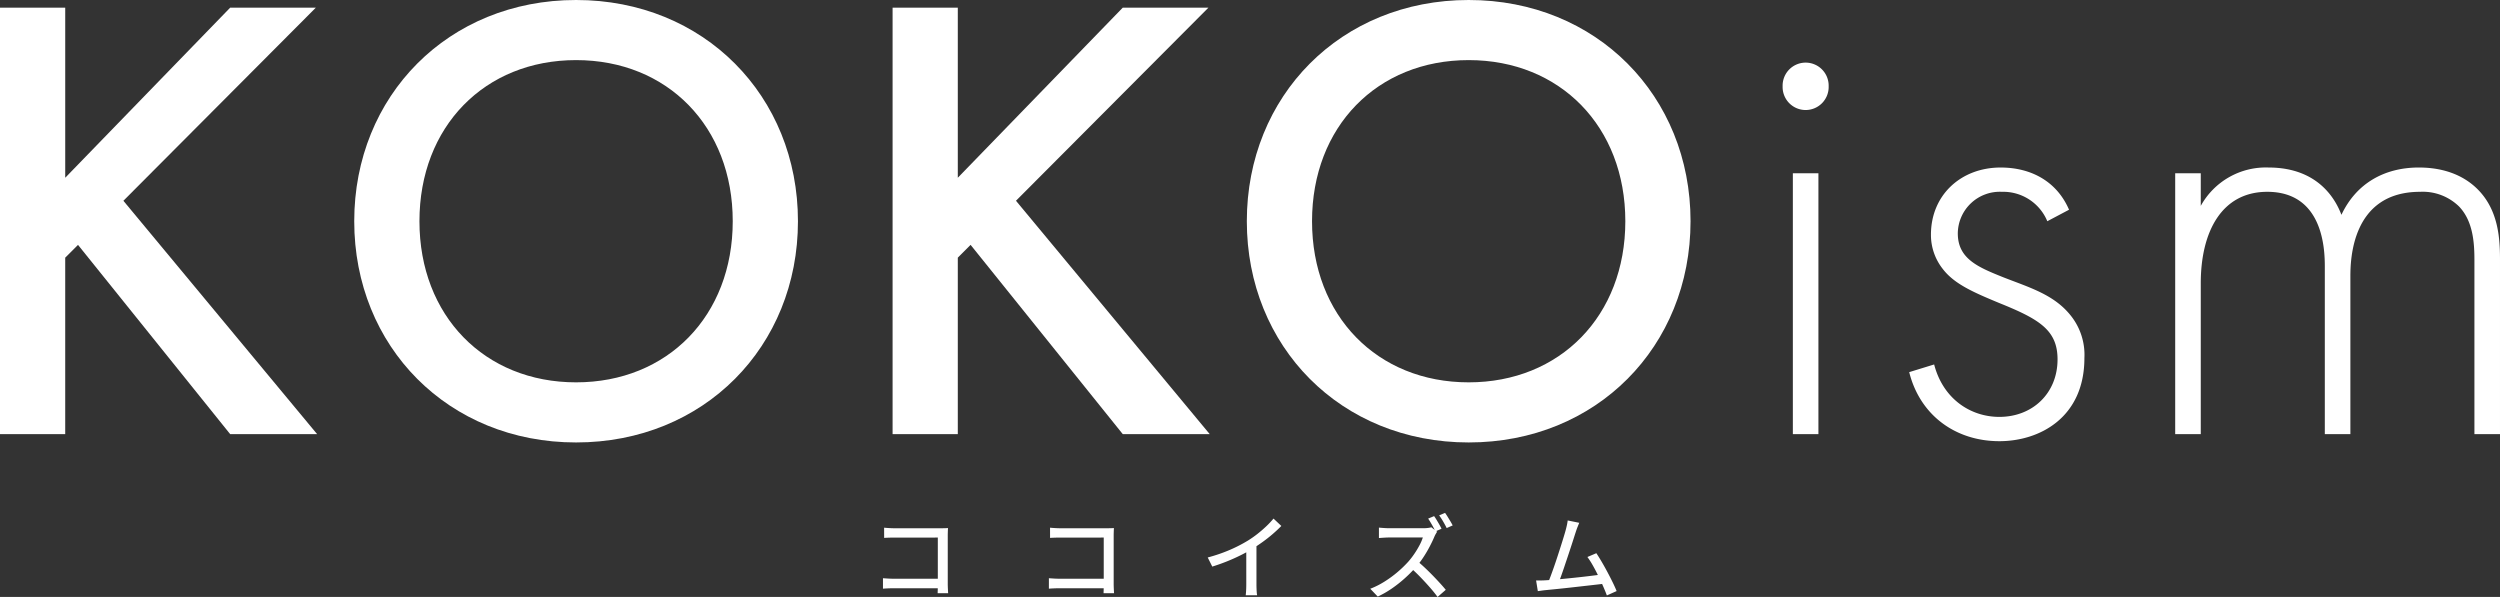 <svg xmlns="http://www.w3.org/2000/svg" xmlns:xlink="http://www.w3.org/1999/xlink" width="515.31" height="123.048" viewBox="0 0 515.31 123.048">
  <rect x="0" y="0" width="515.31" height="123.048" fill="#333333" stroke="none"/>
  <defs>
    <clipPath id="clip-path">
      <rect id="長方形_39700" data-name="長方形 39700" width="515.31" height="91.199" transform="translate(0 0)" fill="none"/>
    </clipPath>
  </defs>
  <g id="グループ_188471" data-name="グループ 188471" transform="translate(-462 -499)">
    <path id="パス_188376" data-name="パス 188376" d="M-74.477-13.229q.5.049,1.115.083t1.083.034h9.448q.381,0,.821-.011t.7-.03q-.019.325-.034.772t-.015.821v9.827q0,.5.029,1.1t.05.909h-2.165q.01-.308.024-.792t.014-1v-9.678H-72.27q-.562,0-1.2.019t-1,.049Zm-.236,10.414q.417.03,1.013.068t1.2.038h10.225V-.748H-72.436q-.566,0-1.211.025t-1.066.066Zm34.436-10.414q.5.049,1.115.083t1.083.034h9.448q.381,0,.821-.011t.7-.03q-.019.325-.034.772t-.015.821v9.827q0,.5.028,1.1t.05.909h-2.165q.01-.308.024-.792t.014-1v-9.678H-38.07q-.562,0-1.2.019t-1,.049Zm-.236,10.414q.417.03,1.013.068t1.2.038h10.225V-.748H-38.236q-.566,0-1.211.025t-1.066.066ZM-7.774-7.091A31.969,31.969,0,0,0-3.165-8.678a29.492,29.492,0,0,0,3.686-1.9A21.034,21.034,0,0,0,2.478-11.95q.963-.759,1.821-1.573a17.281,17.281,0,0,0,1.488-1.587L7.4-13.586q-.835.849-1.81,1.689T3.541-10.287q-1.072.771-2.185,1.461Q.3-8.19-1.028-7.53T-3.835-6.276q-1.483.593-3,1.064ZM.173-9.6l2.1-.555v8.618q0,.381.015.822t.044.82A3.852,3.852,0,0,0,2.415.7H.055Q.084.488.114.109t.045-.82q.015-.441.015-.822Zm38.716-6.017q.247.344.537.822t.559.952q.269.475.435.829l-1.245.543q-.287-.581-.71-1.325t-.8-1.308Zm2.26-.665q.255.353.549.829t.572.942q.278.465.447.813l-1.234.543q-.3-.614-.728-1.348a13.366,13.366,0,0,0-.823-1.266Zm-1.634,3.884q-.1.14-.275.441a4.648,4.648,0,0,0-.278.545q-.382.916-.966,2.038a25.642,25.642,0,0,1-1.311,2.23,18.025,18.025,0,0,1-1.53,2.021A28.908,28.908,0,0,1,32.835-2.79a26.066,26.066,0,0,1-2.665,2.1A19.869,19.869,0,0,1,27.273.97L25.731-.641a17.172,17.172,0,0,0,2.969-1.5A22.861,22.861,0,0,0,31.369-4.1a23.3,23.3,0,0,0,2.176-2.1A16.368,16.368,0,0,0,34.79-7.806a18.568,18.568,0,0,0,1.076-1.776,9.375,9.375,0,0,0,.7-1.628H29.576q-.36,0-.783.024t-.778.05l-.5.036v-2.148q.191.021.573.051t.8.053q.413.023.7.023h7.057a7.7,7.7,0,0,0,.976-.056,3.956,3.956,0,0,0,.686-.137ZM35.4-6.368q.764.62,1.592,1.4t1.633,1.608q.806.829,1.5,1.591T41.294-.423L39.606,1.048Q38.92.106,38-.942t-1.937-2.1Q35.045-4.093,34.011-5Zm33.407-7.869q-.159.383-.341.838t-.385,1.078q-.165.5-.431,1.339t-.6,1.851q-.33,1.013-.692,2.088t-.7,2.086q-.343,1.01-.635,1.822t-.5,1.3l-2.2.072q.249-.579.577-1.457t.7-1.935q.368-1.057.731-2.169t.692-2.15q.329-1.038.59-1.892t.4-1.374q.184-.693.272-1.127t.139-.857Zm3.521,6.263q.5.748,1.1,1.766t1.187,2.125q.591,1.107,1.089,2.127t.807,1.789L74.5.735q-.3-.812-.77-1.888T72.7-3.363Q72.149-4.5,71.574-5.505a15.571,15.571,0,0,0-1.088-1.684Zm-10.5,5.588Q62.5-2.422,63.45-2.5t2.06-.182q1.11-.108,2.263-.229t2.252-.249q1.1-.128,2.029-.246t1.555-.2l.487,1.9q-.672.087-1.654.2l-2.122.24-2.333.264q-1.193.136-2.328.258t-2.1.216q-.961.094-1.622.162-.361.03-.8.093t-.869.121l-.357-2.2q.455.008.97,0T61.829-2.386Z" transform="translate(718.714 621)" fill="#fff"/>
    <g id="グループ_188373" data-name="グループ 188373" transform="translate(462 499)">
      <path id="パス_188369" data-name="パス 188369" d="M47.444,1.581l-34,35.057V1.581H0v87.9H13.442V53.111l2.637-2.636,31.365,39.01H65.368l-39.933-48.1L65.1,1.581Z" fill="#fff"/>
      <g id="グループ_188372" data-name="グループ 188372">
        <g id="グループ_188371" data-name="グループ 188371" clip-path="url(#clip-path)">
          <path id="パス_188370" data-name="パス 188370" d="M164.477,45.6c0,25.831-19.373,45.6-45.731,45.6S73.015,71.43,73.015,45.6,92.389,0,118.746,0s45.731,19.768,45.731,45.6m-13.442,0c0-19.5-13.442-33.211-32.289-33.211S86.458,26.094,86.458,45.6,99.9,78.81,118.746,78.81,151.035,65.1,151.035,45.6" fill="#fff"/>
          <path id="パス_188371" data-name="パス 188371" d="M197.426,36.638l34-35.056h17.66l-39.669,39.8,39.933,48.1H231.428l-31.365-39.01-2.637,2.636V89.486H183.984V1.582h13.442Z" fill="#fff"/>
          <path id="パス_188372" data-name="パス 188372" d="M348.461,45.6c0,25.831-19.373,45.6-45.731,45.6S257,71.43,257,45.6,276.373,0,302.73,0s45.731,19.768,45.731,45.6m-13.442,0c0-19.5-13.442-33.211-32.289-33.211S270.442,26.094,270.442,45.6,283.884,78.81,302.73,78.81,335.019,65.1,335.019,45.6" fill="#fff"/>
          <path id="パス_188373" data-name="パス 188373" d="M367.44,17.792a4.747,4.747,0,1,1,9.49,0,4.747,4.747,0,1,1-9.49,0m7.381,71.694H369.55V35.715h5.271Z" fill="#fff"/>
          <path id="パス_188374" data-name="パス 188374" d="M422,45.6a9.831,9.831,0,0,0-9.356-6.062,8.66,8.66,0,0,0-9.094,8.566c0,5.272,4.218,6.985,9.489,9.094,5.4,2.108,10.411,3.558,13.838,7.907a12.941,12.941,0,0,1,2.768,8.7c0,12.256-9.226,17.133-17.529,17.133-8.962,0-16.342-5.272-18.582-14.233l5.14-1.582c1.845,7.117,7.512,10.807,13.442,10.807,6.854,0,11.993-4.876,11.993-11.861,0-6.063-3.822-8.3-11.993-11.6-5.4-2.24-9.357-3.953-11.729-7.117a11.284,11.284,0,0,1-2.372-6.984c0-8.171,6.194-13.838,14.365-13.838,6.326,0,11.6,2.9,14.1,8.7Z" fill="#fff"/>
          <path id="パス_188375" data-name="パス 188375" d="M448.36,35.715h5.271v6.721a15.31,15.31,0,0,1,13.97-7.907c10.543,0,13.97,6.985,15.024,9.752,3.031-6.457,8.83-9.752,15.947-9.752,5.931,0,9.752,2.109,12.124,4.481,4.35,4.349,4.613,10.28,4.613,14.629V89.486h-5.271V53.639c0-3.559-.264-8.04-3.163-11.071a10.7,10.7,0,0,0-8.039-3.031c-14.234,0-14.366,14.233-14.366,17.528V89.486H479.2V54.957c0-3.427-.264-15.42-11.861-15.42-9.358,0-13.707,8.171-13.707,18.846v31.1H448.36Z" fill="#fff"/>
        </g>
      </g>
    </g>
  </g>
</svg>
